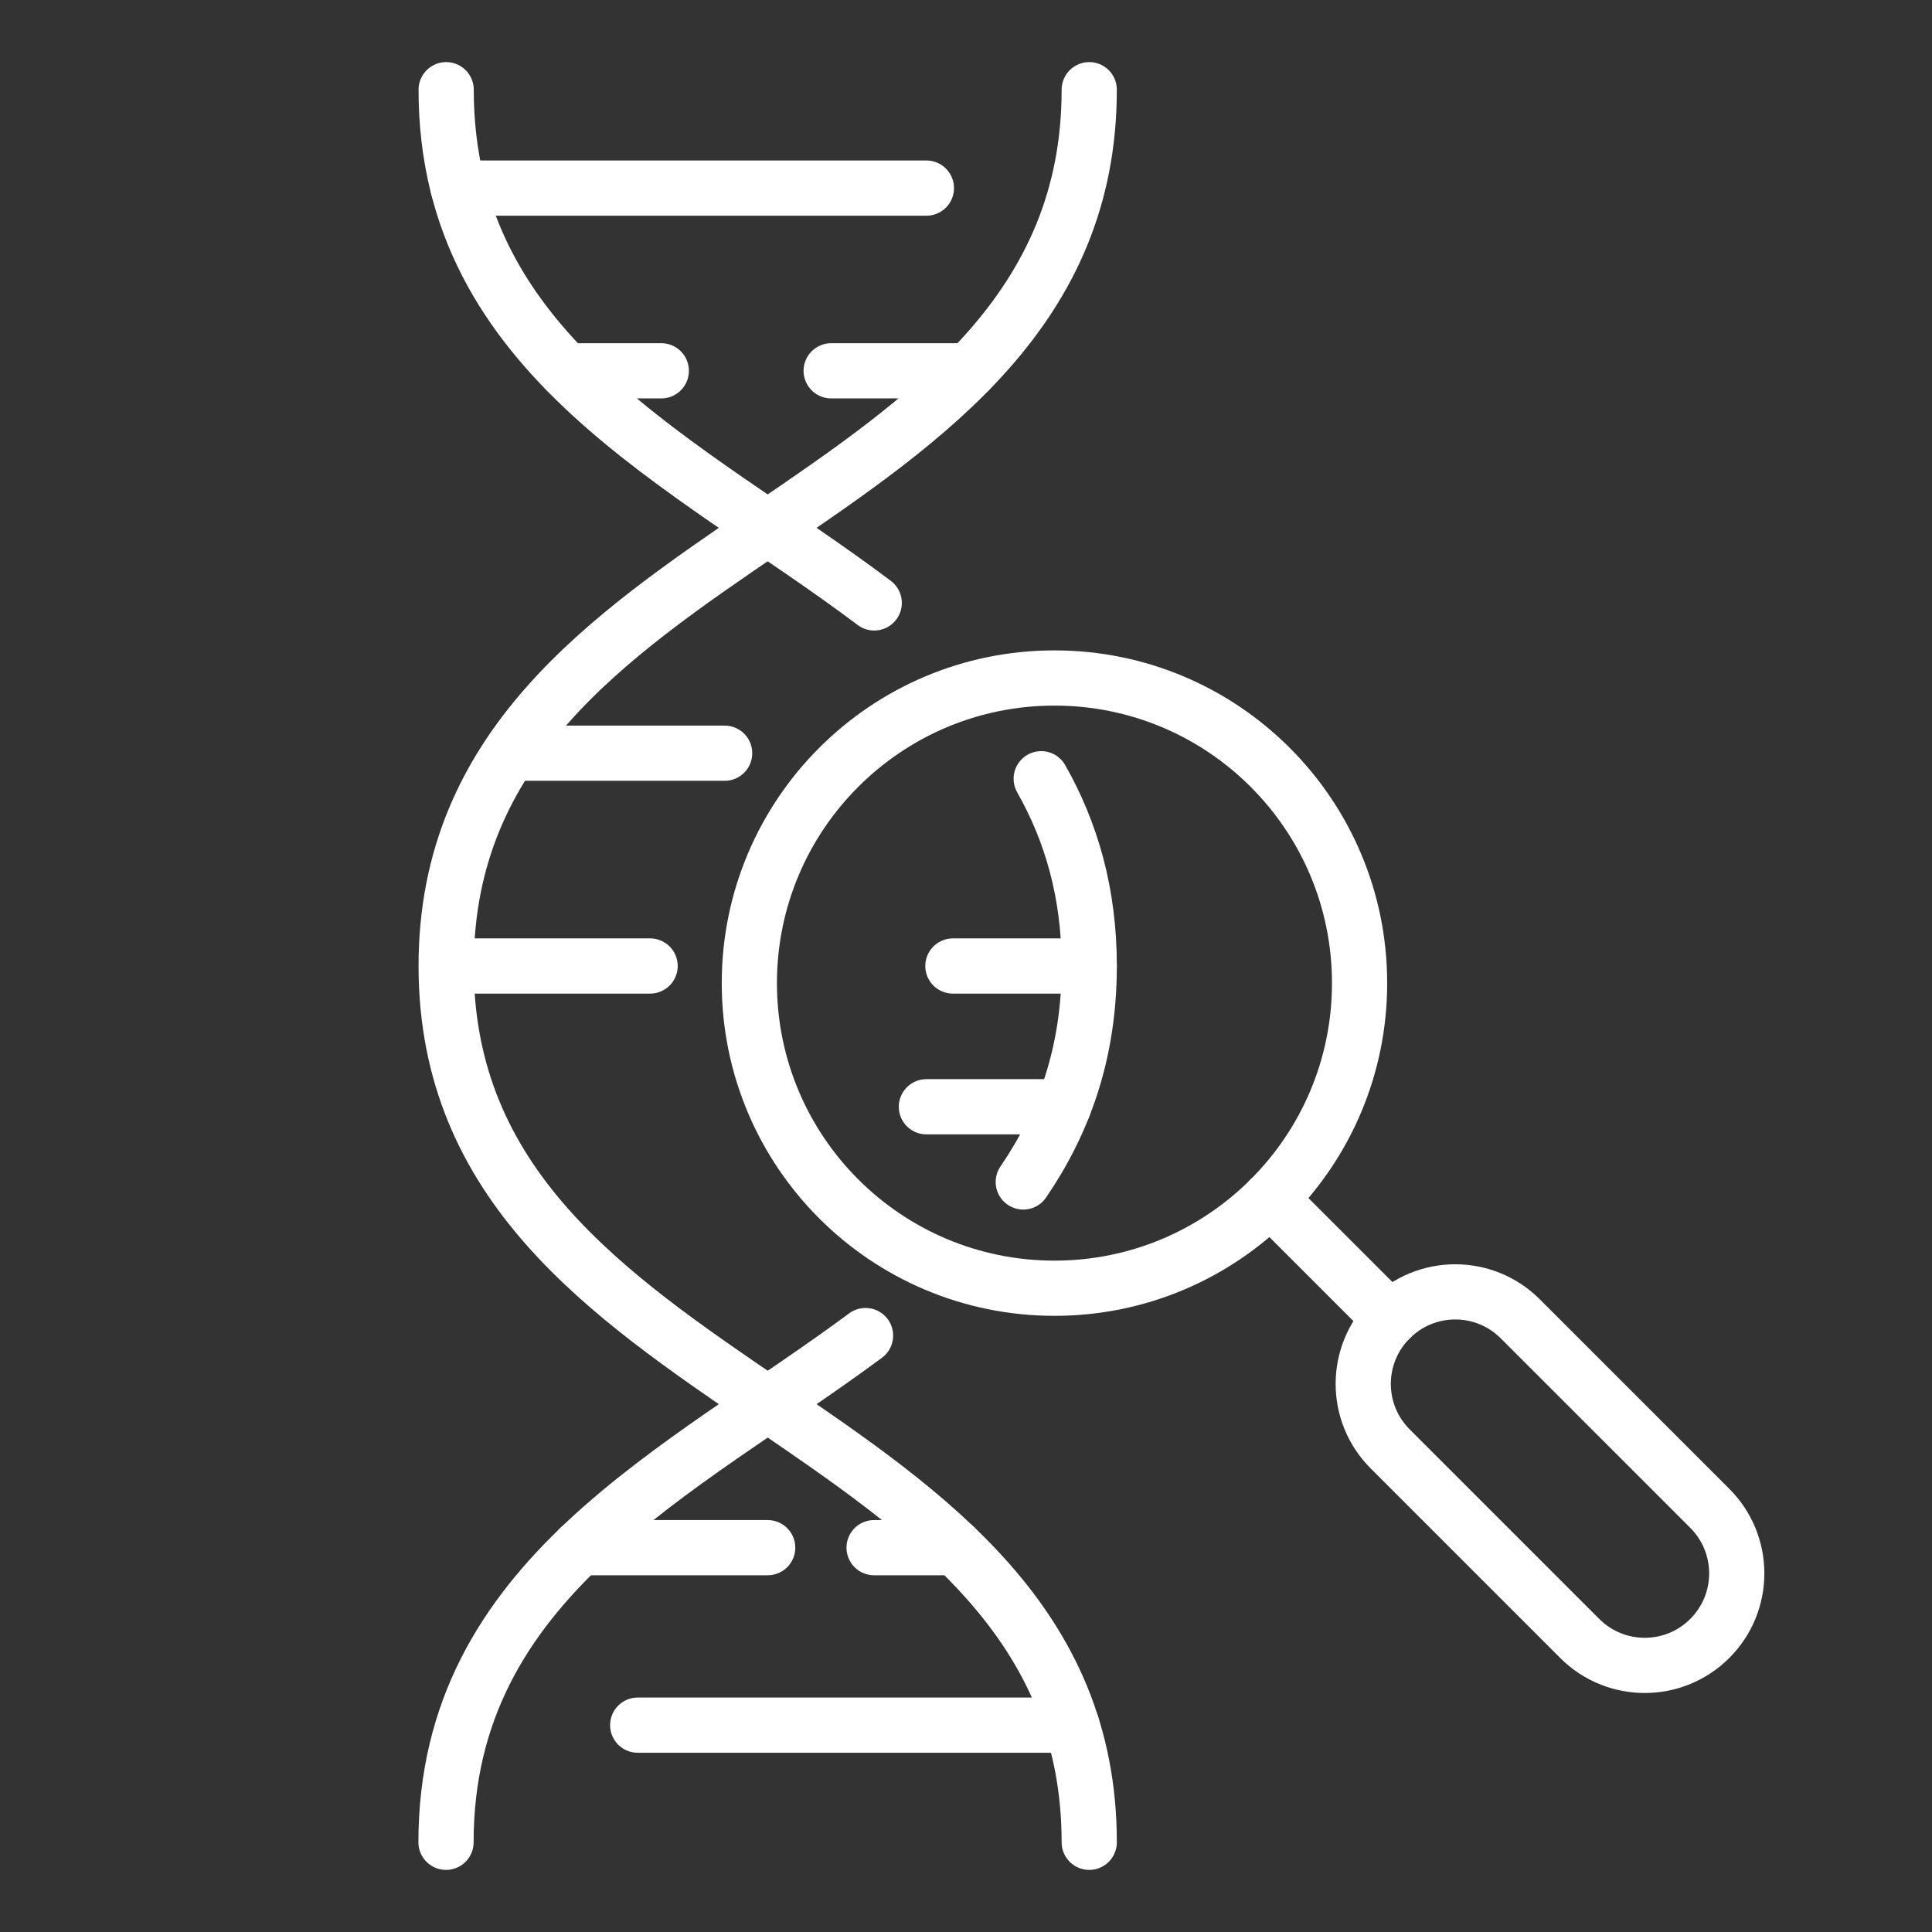 <svg width="140" height="140" viewBox="0 0 140 140" fill="none" xmlns="http://www.w3.org/2000/svg">
<rect x="0" y="0" width="140" height="140" fill="#333333" stroke="none"/>
<g clip-path="url(#clip0_14686_16678)">
<path d="M62.72 96.78C49.27 106.76 32.32 114.36 32.32 133.5" stroke="white" stroke-width="4" stroke-linecap="round" stroke-linejoin="round"/>
<path d="M75.45 56.43C77.62 60.26 78.93 64.68 78.93 70C78.93 76.3 77.09 81.35 74.15 85.65" stroke="white" stroke-width="4" stroke-linecap="round" stroke-linejoin="round"/>
<path d="M32.33 6.5C32.33 25.94 49.8 33.48 63.35 43.69" stroke="white" stroke-width="4" stroke-linecap="round" stroke-linejoin="round"/>
<path d="M78.93 6.5C78.93 38.25 32.33 38.25 32.33 70C32.33 101.75 78.93 101.75 78.93 133.5" stroke="white" stroke-width="4" stroke-linecap="round" stroke-linejoin="round"/>
<path d="M33.2 13.63H67.13" stroke="white" stroke-width="4" stroke-linecap="round" stroke-linejoin="round"/>
<path d="M41.03 26.87H47.92" stroke="white" stroke-width="4" stroke-linecap="round" stroke-linejoin="round"/>
<path d="M60.23 26.87H70.23" stroke="white" stroke-width="4" stroke-linecap="round" stroke-linejoin="round"/>
<path d="M37.89 54.58H52.51" stroke="white" stroke-width="4" stroke-linecap="round" stroke-linejoin="round"/>
<path d="M32.49 70H47.11" stroke="white" stroke-width="4" stroke-linecap="round" stroke-linejoin="round"/>
<path d="M69.05 70H78.93" stroke="white" stroke-width="4" stroke-linecap="round" stroke-linejoin="round"/>
<path d="M67.13 80.2H77.06" stroke="white" stroke-width="4" stroke-linecap="round" stroke-linejoin="round"/>
<path d="M42 112.15H55.63" stroke="white" stroke-width="4" stroke-linecap="round" stroke-linejoin="round"/>
<path d="M63.34 112.15H69.25" stroke="white" stroke-width="4" stroke-linecap="round" stroke-linejoin="round"/>
<path d="M46.21 125.01H77.67" stroke="white" stroke-width="4" stroke-linecap="round" stroke-linejoin="round"/>
<path d="M76.41 93.35C88.621 93.35 98.52 83.451 98.52 71.24C98.52 59.029 88.621 49.13 76.41 49.13C64.199 49.13 54.3 59.029 54.3 71.24C54.3 83.451 64.199 93.35 76.41 93.35Z" stroke="white" stroke-width="4" stroke-linecap="round" stroke-linejoin="round"/>
<path d="M92.04 86.87L100.74 95.57" stroke="white" stroke-width="4" stroke-linecap="round" stroke-linejoin="round"/>
<path d="M100.743 95.565L100.736 95.572C98.135 98.173 98.135 102.39 100.736 104.991L114.475 118.73C117.076 121.331 121.293 121.331 123.894 118.73L123.901 118.723C126.502 116.122 126.502 111.905 123.901 109.304L110.162 95.565C107.561 92.964 103.344 92.964 100.743 95.565Z" stroke="white" stroke-width="4" stroke-linecap="round" stroke-linejoin="round"/>
</g>
<defs>
<clipPath id="clip0_14686_16678">
<rect width="140" height="140" fill="white"/>
</clipPath>
</defs>
</svg>
